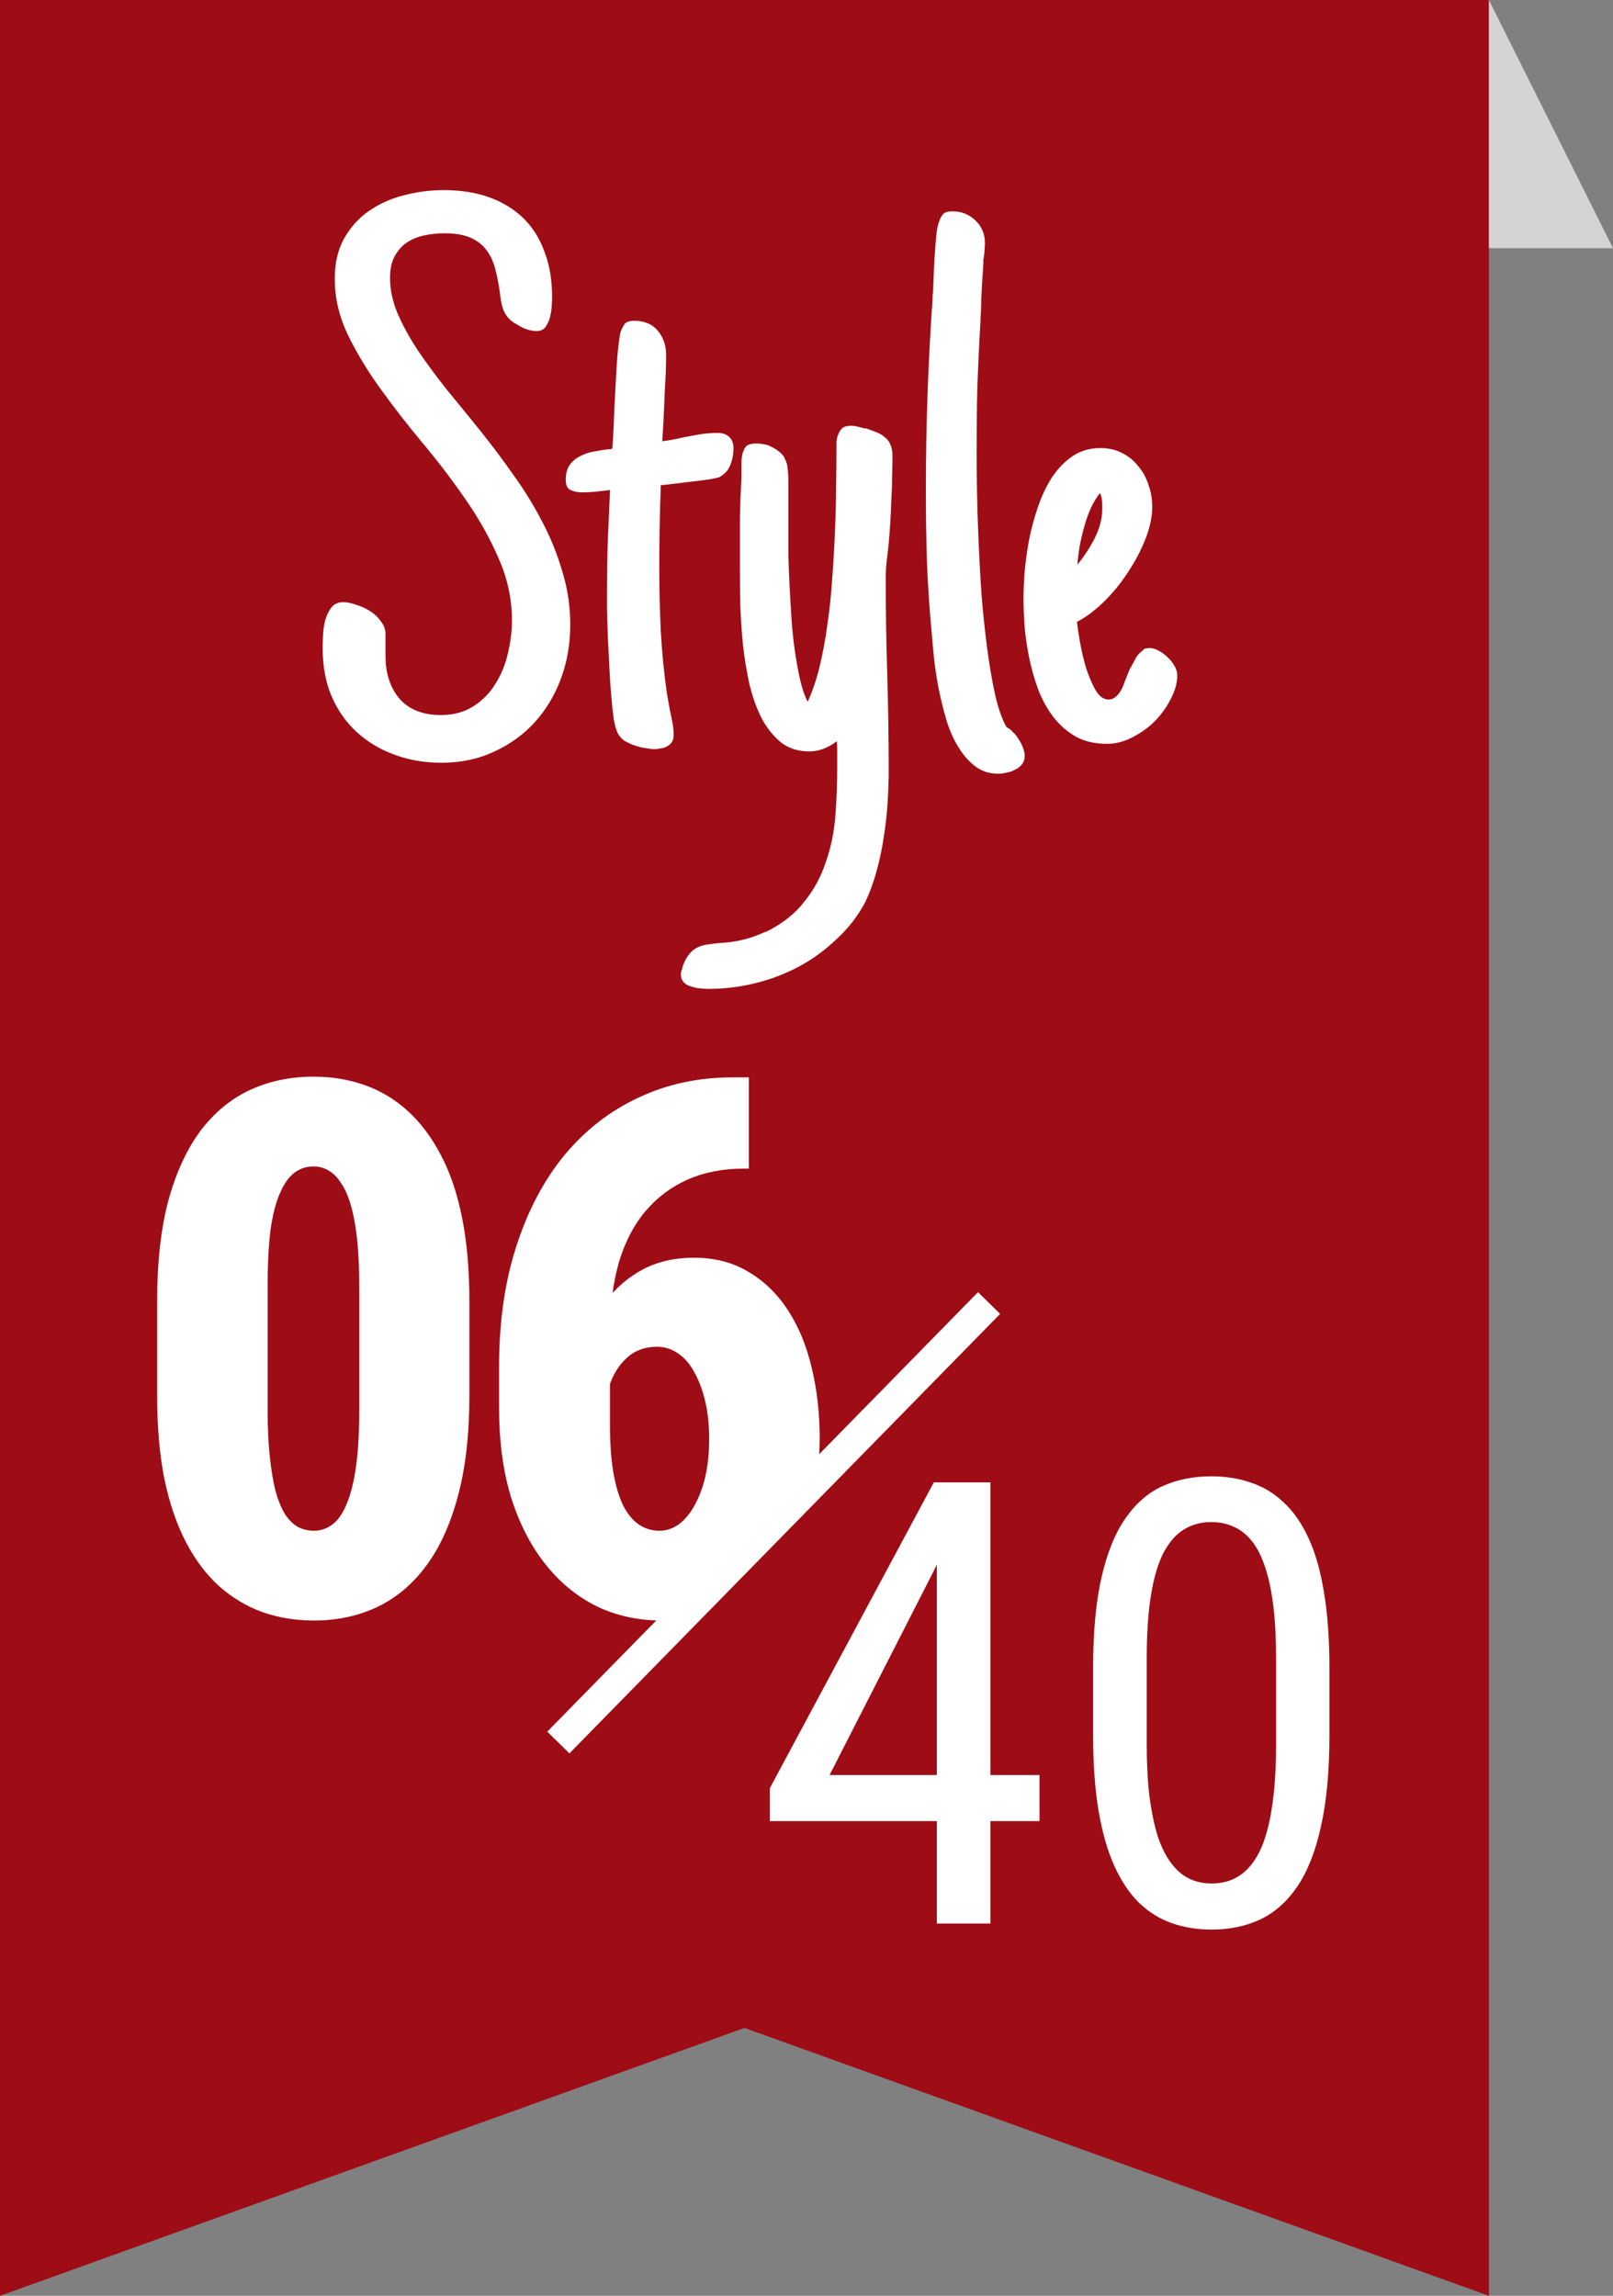 <svg width="26" height="37" viewBox="0 0 26 37" fill="none" xmlns="http://www.w3.org/2000/svg">
<rect x="0" y="0" width="26" height="37" fill="#808080" stroke="none"/>
<path d="M0 0H24V37L12 32.683L0 37V0Z" fill="#9E0C16"/>
<path d="M24 4V0L26 4H24Z" fill="#D4D4D4"/>
<path d="M9.192 10.071C9.192 10.372 9.144 10.657 9.046 10.926C8.948 11.194 8.808 11.43 8.625 11.634C8.446 11.833 8.228 11.992 7.972 12.11C7.715 12.232 7.431 12.293 7.117 12.293C6.84 12.293 6.584 12.248 6.348 12.159C6.116 12.073 5.915 11.951 5.744 11.793C5.573 11.634 5.439 11.441 5.341 11.213C5.247 10.985 5.201 10.73 5.201 10.45C5.201 10.393 5.203 10.322 5.207 10.236C5.211 10.151 5.223 10.069 5.243 9.992C5.268 9.911 5.3 9.843 5.341 9.791C5.386 9.734 5.449 9.705 5.53 9.705C5.595 9.705 5.667 9.719 5.744 9.748C5.825 9.772 5.901 9.807 5.97 9.852C6.039 9.896 6.096 9.951 6.141 10.016C6.189 10.077 6.214 10.145 6.214 10.218V10.572C6.214 10.852 6.289 11.082 6.44 11.261C6.594 11.436 6.816 11.524 7.105 11.524C7.308 11.524 7.483 11.477 7.63 11.383C7.776 11.29 7.894 11.17 7.984 11.023C8.077 10.877 8.145 10.714 8.185 10.535C8.23 10.352 8.252 10.173 8.252 9.998C8.252 9.656 8.181 9.325 8.039 9.003C7.9 8.682 7.726 8.368 7.514 8.063C7.302 7.754 7.072 7.451 6.824 7.154C6.576 6.857 6.346 6.562 6.135 6.269C5.923 5.976 5.746 5.683 5.604 5.39C5.465 5.097 5.396 4.798 5.396 4.493C5.396 4.244 5.445 4.031 5.542 3.852C5.644 3.669 5.776 3.52 5.939 3.406C6.106 3.288 6.293 3.203 6.501 3.15C6.712 3.093 6.93 3.064 7.154 3.064C7.426 3.064 7.671 3.103 7.886 3.18C8.102 3.258 8.285 3.37 8.436 3.516C8.586 3.663 8.7 3.844 8.777 4.059C8.859 4.271 8.899 4.513 8.899 4.786C8.899 4.826 8.897 4.877 8.893 4.938C8.889 4.999 8.879 5.06 8.863 5.121C8.847 5.178 8.822 5.229 8.79 5.274C8.757 5.315 8.712 5.335 8.655 5.335C8.574 5.335 8.493 5.315 8.411 5.274C8.342 5.237 8.285 5.203 8.24 5.17C8.2 5.134 8.167 5.095 8.143 5.054C8.118 5.009 8.1 4.961 8.088 4.908C8.075 4.855 8.065 4.79 8.057 4.712C8.037 4.566 8.01 4.434 7.978 4.316C7.945 4.198 7.896 4.098 7.831 4.017C7.766 3.935 7.681 3.872 7.575 3.827C7.469 3.783 7.333 3.76 7.166 3.76C7.048 3.76 6.934 3.772 6.824 3.797C6.718 3.821 6.625 3.862 6.543 3.919C6.466 3.976 6.403 4.051 6.354 4.145C6.309 4.234 6.287 4.346 6.287 4.48C6.287 4.668 6.328 4.859 6.409 5.054C6.495 5.25 6.604 5.449 6.739 5.652C6.877 5.856 7.032 6.065 7.203 6.281C7.378 6.493 7.557 6.712 7.74 6.94C7.923 7.168 8.1 7.404 8.271 7.648C8.446 7.888 8.6 8.139 8.735 8.399C8.873 8.659 8.983 8.93 9.064 9.211C9.15 9.487 9.192 9.774 9.192 10.071ZM10.859 11.847C10.859 11.892 10.848 11.931 10.828 11.963C10.808 11.992 10.781 12.014 10.749 12.03C10.72 12.047 10.688 12.057 10.651 12.061C10.619 12.069 10.586 12.073 10.553 12.073C10.509 12.073 10.456 12.067 10.395 12.055C10.338 12.047 10.281 12.033 10.224 12.012C10.167 11.992 10.114 11.967 10.065 11.939C10.02 11.906 9.986 11.868 9.961 11.823C9.937 11.782 9.915 11.707 9.894 11.597C9.878 11.483 9.864 11.353 9.852 11.207C9.839 11.056 9.829 10.897 9.821 10.73C9.813 10.56 9.805 10.397 9.797 10.242C9.793 10.088 9.788 9.949 9.784 9.827C9.784 9.701 9.784 9.607 9.784 9.546C9.784 9.262 9.788 8.987 9.797 8.722C9.809 8.454 9.821 8.179 9.833 7.898C9.813 7.898 9.793 7.9 9.772 7.905C9.752 7.909 9.732 7.911 9.711 7.911C9.658 7.919 9.603 7.925 9.546 7.929C9.493 7.933 9.439 7.935 9.382 7.935C9.312 7.935 9.251 7.923 9.198 7.898C9.146 7.874 9.119 7.819 9.119 7.734C9.119 7.632 9.142 7.551 9.186 7.489C9.231 7.428 9.288 7.382 9.357 7.349C9.426 7.312 9.502 7.288 9.583 7.276C9.664 7.26 9.744 7.247 9.821 7.239C9.833 7.239 9.841 7.239 9.845 7.239C9.85 7.235 9.858 7.233 9.87 7.233C9.874 7.184 9.878 7.125 9.882 7.056C9.886 6.983 9.89 6.904 9.894 6.818C9.898 6.684 9.904 6.541 9.913 6.391C9.921 6.236 9.929 6.09 9.937 5.951C9.945 5.809 9.955 5.685 9.968 5.579C9.98 5.469 9.992 5.392 10.004 5.347C10.024 5.294 10.047 5.252 10.071 5.219C10.1 5.186 10.151 5.17 10.224 5.17C10.387 5.17 10.513 5.223 10.602 5.329C10.692 5.435 10.737 5.565 10.737 5.719C10.737 5.899 10.73 6.078 10.718 6.257C10.71 6.436 10.702 6.617 10.694 6.8L10.675 7.111C10.777 7.099 10.879 7.081 10.981 7.056C11.078 7.036 11.176 7.018 11.274 7.001C11.375 6.985 11.473 6.977 11.567 6.977C11.648 6.977 11.711 6.999 11.756 7.044C11.801 7.085 11.823 7.146 11.823 7.227C11.823 7.317 11.807 7.404 11.774 7.489C11.742 7.575 11.685 7.64 11.603 7.685H11.609C11.593 7.693 11.544 7.705 11.463 7.721C11.382 7.734 11.288 7.746 11.182 7.758C11.08 7.77 10.979 7.782 10.877 7.795C10.779 7.807 10.706 7.815 10.657 7.819H10.651C10.643 8.047 10.637 8.273 10.633 8.497C10.629 8.716 10.627 8.94 10.627 9.168C10.627 9.481 10.635 9.815 10.651 10.169C10.671 10.519 10.704 10.852 10.749 11.17L10.798 11.445C10.814 11.514 10.828 11.583 10.84 11.652C10.852 11.717 10.859 11.782 10.859 11.847ZM14.325 12.415C14.325 12.582 14.319 12.757 14.307 12.94C14.295 13.123 14.275 13.306 14.246 13.489C14.218 13.676 14.179 13.86 14.13 14.039C14.081 14.218 14.02 14.384 13.947 14.539C13.825 14.767 13.67 14.966 13.483 15.137C13.3 15.312 13.099 15.459 12.879 15.577C12.659 15.695 12.425 15.784 12.177 15.845C11.929 15.906 11.678 15.937 11.426 15.937C11.39 15.937 11.347 15.935 11.298 15.931C11.245 15.927 11.194 15.916 11.146 15.9C11.097 15.888 11.056 15.866 11.023 15.833C10.991 15.8 10.975 15.756 10.975 15.699C10.975 15.674 10.981 15.65 10.993 15.626C10.993 15.617 10.995 15.609 10.999 15.601C10.999 15.597 10.999 15.593 10.999 15.589C11.027 15.508 11.06 15.442 11.097 15.394C11.133 15.345 11.176 15.306 11.225 15.278C11.27 15.253 11.325 15.235 11.39 15.223C11.451 15.214 11.522 15.206 11.603 15.198C11.864 15.186 12.11 15.125 12.342 15.015V15.021C12.606 14.891 12.814 14.728 12.964 14.533C13.119 14.342 13.235 14.128 13.312 13.892C13.394 13.66 13.444 13.414 13.465 13.154C13.485 12.893 13.495 12.631 13.495 12.366C13.495 12.305 13.495 12.26 13.495 12.232C13.495 12.204 13.495 12.177 13.495 12.153C13.495 12.132 13.495 12.108 13.495 12.079C13.495 12.051 13.493 12.006 13.489 11.945C13.347 12.055 13.198 12.11 13.044 12.11C12.865 12.11 12.712 12.061 12.586 11.963C12.464 11.862 12.36 11.731 12.275 11.573C12.193 11.41 12.128 11.227 12.079 11.023C12.035 10.816 12 10.606 11.976 10.395C11.955 10.179 11.941 9.97 11.933 9.766C11.929 9.563 11.927 9.382 11.927 9.223V8.967C11.927 8.751 11.927 8.539 11.927 8.332C11.931 8.124 11.939 7.917 11.951 7.709V7.618C11.951 7.569 11.951 7.52 11.951 7.471C11.951 7.422 11.955 7.376 11.963 7.331C11.98 7.266 12.002 7.219 12.03 7.19C12.063 7.162 12.114 7.148 12.183 7.148C12.216 7.148 12.246 7.15 12.275 7.154C12.307 7.158 12.34 7.164 12.372 7.172C12.45 7.205 12.511 7.239 12.555 7.276C12.6 7.308 12.633 7.349 12.653 7.398C12.678 7.443 12.692 7.496 12.696 7.557C12.704 7.618 12.708 7.689 12.708 7.77V8.588C12.708 8.686 12.708 8.808 12.708 8.954C12.712 9.097 12.718 9.253 12.726 9.424C12.735 9.595 12.745 9.772 12.757 9.955C12.769 10.138 12.787 10.315 12.812 10.486C12.836 10.657 12.865 10.814 12.897 10.956C12.93 11.099 12.97 11.217 13.019 11.31C13.092 11.152 13.156 10.966 13.209 10.755C13.261 10.539 13.304 10.309 13.337 10.065C13.373 9.817 13.4 9.563 13.416 9.302C13.436 9.042 13.451 8.788 13.459 8.539C13.471 8.291 13.477 8.057 13.477 7.837C13.481 7.614 13.483 7.418 13.483 7.251C13.483 7.211 13.483 7.168 13.483 7.123C13.487 7.074 13.497 7.032 13.514 6.995C13.53 6.954 13.552 6.922 13.581 6.897C13.613 6.873 13.66 6.861 13.721 6.861C13.75 6.861 13.78 6.865 13.813 6.873C13.849 6.881 13.88 6.889 13.904 6.897C13.912 6.897 13.921 6.899 13.929 6.904C13.941 6.904 13.951 6.904 13.959 6.904C14.016 6.924 14.071 6.944 14.124 6.965C14.177 6.985 14.222 7.011 14.258 7.044C14.299 7.072 14.329 7.111 14.35 7.16C14.374 7.209 14.386 7.272 14.386 7.349C14.386 7.443 14.384 7.551 14.38 7.673C14.38 7.791 14.376 7.915 14.368 8.045C14.364 8.175 14.358 8.303 14.35 8.429C14.342 8.552 14.334 8.661 14.325 8.759L14.301 8.973C14.293 9.03 14.287 9.087 14.283 9.144C14.279 9.201 14.277 9.253 14.277 9.302C14.277 9.563 14.279 9.823 14.283 10.084C14.287 10.34 14.293 10.598 14.301 10.859C14.309 11.119 14.315 11.38 14.319 11.64C14.323 11.896 14.325 12.155 14.325 12.415ZM16.517 12.177C16.517 12.234 16.502 12.281 16.474 12.317C16.445 12.354 16.409 12.383 16.364 12.403C16.323 12.427 16.276 12.444 16.224 12.452C16.175 12.464 16.13 12.47 16.089 12.47C15.947 12.47 15.823 12.429 15.717 12.348C15.611 12.267 15.52 12.161 15.442 12.03C15.365 11.904 15.302 11.76 15.253 11.597C15.204 11.43 15.164 11.265 15.131 11.103C15.099 10.936 15.074 10.777 15.058 10.627C15.042 10.472 15.029 10.34 15.021 10.23C14.985 9.852 14.958 9.467 14.942 9.076C14.93 8.686 14.924 8.299 14.924 7.917C14.924 6.871 14.96 5.835 15.033 4.81C15.033 4.794 15.033 4.775 15.033 4.755C15.037 4.735 15.04 4.714 15.04 4.694C15.044 4.609 15.048 4.511 15.052 4.401C15.056 4.287 15.062 4.175 15.07 4.065C15.078 3.956 15.086 3.856 15.095 3.766C15.107 3.673 15.121 3.608 15.137 3.571V3.577C15.153 3.52 15.176 3.477 15.204 3.449C15.233 3.42 15.282 3.406 15.351 3.406C15.497 3.406 15.621 3.455 15.723 3.553C15.825 3.65 15.876 3.772 15.876 3.919C15.876 3.951 15.874 3.984 15.87 4.017C15.87 4.045 15.868 4.074 15.864 4.102C15.86 4.131 15.855 4.159 15.851 4.188C15.851 4.212 15.851 4.234 15.851 4.255C15.839 4.413 15.829 4.572 15.821 4.731C15.817 4.885 15.811 5.042 15.803 5.201C15.782 5.551 15.766 5.901 15.754 6.25C15.745 6.596 15.742 6.946 15.742 7.3C15.742 7.451 15.743 7.648 15.748 7.892C15.752 8.136 15.76 8.403 15.772 8.692C15.784 8.977 15.8 9.272 15.821 9.577C15.845 9.882 15.876 10.173 15.912 10.45C15.949 10.726 15.992 10.977 16.041 11.2C16.093 11.424 16.154 11.597 16.224 11.719C16.26 11.736 16.295 11.762 16.327 11.799C16.364 11.831 16.395 11.87 16.419 11.915C16.447 11.955 16.47 11.998 16.486 12.043C16.506 12.092 16.517 12.136 16.517 12.177ZM18.976 10.883C18.976 11.005 18.942 11.131 18.873 11.261C18.808 11.392 18.722 11.512 18.616 11.622C18.51 11.727 18.388 11.815 18.25 11.884C18.116 11.953 17.981 11.988 17.847 11.988C17.656 11.988 17.491 11.951 17.353 11.878C17.214 11.801 17.094 11.699 16.993 11.573C16.891 11.443 16.808 11.296 16.742 11.133C16.681 10.97 16.633 10.804 16.596 10.633C16.559 10.458 16.533 10.285 16.517 10.114C16.504 9.939 16.498 9.78 16.498 9.638C16.498 9.516 16.504 9.371 16.517 9.205C16.533 9.038 16.557 8.865 16.59 8.686C16.627 8.507 16.675 8.33 16.736 8.155C16.797 7.98 16.873 7.823 16.962 7.685C17.056 7.546 17.166 7.435 17.292 7.349C17.422 7.264 17.57 7.221 17.737 7.221C17.867 7.221 17.983 7.247 18.085 7.3C18.191 7.353 18.279 7.424 18.348 7.514C18.421 7.599 18.476 7.699 18.512 7.813C18.553 7.927 18.573 8.045 18.573 8.167C18.573 8.326 18.537 8.499 18.464 8.686C18.39 8.873 18.295 9.054 18.177 9.229C18.063 9.404 17.933 9.563 17.786 9.705C17.644 9.843 17.501 9.949 17.359 10.023C17.367 10.096 17.383 10.204 17.408 10.346C17.432 10.484 17.465 10.623 17.505 10.761C17.55 10.899 17.601 11.019 17.658 11.121C17.719 11.223 17.79 11.274 17.872 11.274C17.912 11.274 17.947 11.261 17.975 11.237C18.008 11.213 18.036 11.18 18.061 11.139C18.085 11.099 18.106 11.054 18.122 11.005C18.142 10.956 18.16 10.909 18.177 10.865L18.213 10.779C18.221 10.767 18.226 10.759 18.226 10.755C18.23 10.751 18.234 10.745 18.238 10.737C18.266 10.684 18.293 10.635 18.317 10.59C18.346 10.545 18.384 10.507 18.433 10.474H18.427C18.443 10.458 18.46 10.45 18.476 10.45C18.496 10.446 18.515 10.444 18.531 10.444C18.576 10.444 18.624 10.458 18.677 10.486C18.73 10.515 18.779 10.551 18.824 10.596C18.869 10.637 18.905 10.684 18.934 10.737C18.962 10.785 18.976 10.834 18.976 10.883ZM17.768 8.191C17.768 8.151 17.766 8.108 17.762 8.063C17.758 8.018 17.747 7.98 17.731 7.947C17.674 8.016 17.623 8.1 17.579 8.198C17.538 8.291 17.503 8.391 17.475 8.497C17.446 8.598 17.422 8.702 17.402 8.808C17.385 8.914 17.373 9.011 17.365 9.101C17.471 8.975 17.564 8.832 17.646 8.674C17.727 8.511 17.768 8.35 17.768 8.191Z" fill="white"/>
<path d="M7.566 20.973V22.49C7.566 23.119 7.504 23.662 7.379 24.119C7.258 24.572 7.086 24.947 6.863 25.244C6.641 25.541 6.375 25.762 6.066 25.906C5.762 26.047 5.426 26.117 5.059 26.117C4.766 26.117 4.49 26.072 4.232 25.982C3.975 25.889 3.74 25.748 3.529 25.561C3.322 25.373 3.145 25.137 2.996 24.852C2.848 24.566 2.732 24.229 2.65 23.838C2.572 23.443 2.533 22.994 2.533 22.49V20.973C2.533 20.34 2.594 19.797 2.715 19.344C2.84 18.891 3.014 18.516 3.236 18.219C3.463 17.922 3.73 17.703 4.039 17.562C4.348 17.422 4.686 17.352 5.053 17.352C5.346 17.352 5.619 17.396 5.873 17.486C6.131 17.576 6.363 17.715 6.57 17.902C6.777 18.09 6.955 18.326 7.104 18.611C7.256 18.896 7.371 19.236 7.449 19.631C7.527 20.021 7.566 20.469 7.566 20.973ZM5.791 22.725V20.727C5.791 20.438 5.779 20.186 5.756 19.971C5.732 19.756 5.699 19.574 5.656 19.426C5.613 19.277 5.561 19.158 5.498 19.068C5.439 18.975 5.371 18.906 5.293 18.863C5.219 18.82 5.139 18.799 5.053 18.799C4.939 18.799 4.838 18.832 4.748 18.898C4.658 18.965 4.58 19.074 4.514 19.227C4.447 19.375 4.396 19.572 4.361 19.818C4.33 20.064 4.314 20.367 4.314 20.727V22.725C4.314 23.014 4.326 23.268 4.35 23.486C4.373 23.701 4.404 23.885 4.443 24.037C4.486 24.189 4.537 24.312 4.596 24.406C4.658 24.5 4.729 24.568 4.807 24.611C4.885 24.65 4.969 24.67 5.059 24.67C5.168 24.67 5.268 24.637 5.357 24.57C5.447 24.504 5.523 24.395 5.586 24.242C5.652 24.09 5.703 23.889 5.738 23.639C5.773 23.389 5.791 23.084 5.791 22.725ZM11.812 17.363H12.07V18.834H11.988C11.652 18.834 11.351 18.893 11.085 19.01C10.82 19.127 10.591 19.299 10.4 19.525C10.213 19.748 10.07 20.025 9.972 20.357C9.879 20.689 9.832 21.068 9.832 21.494V22.959C9.832 23.248 9.849 23.5 9.884 23.715C9.92 23.926 9.97 24.104 10.037 24.248C10.107 24.389 10.191 24.494 10.289 24.564C10.39 24.635 10.504 24.67 10.629 24.67C10.746 24.67 10.853 24.633 10.951 24.559C11.048 24.484 11.132 24.381 11.203 24.248C11.277 24.111 11.334 23.955 11.373 23.779C11.412 23.6 11.431 23.402 11.431 23.188C11.431 22.965 11.41 22.764 11.367 22.584C11.324 22.4 11.265 22.244 11.191 22.115C11.121 21.982 11.033 21.881 10.927 21.811C10.826 21.74 10.713 21.705 10.588 21.705C10.396 21.705 10.236 21.764 10.107 21.881C9.982 21.994 9.888 22.141 9.826 22.32C9.763 22.5 9.73 22.684 9.726 22.871L9.263 22.455C9.267 22.189 9.312 21.93 9.398 21.676C9.484 21.418 9.607 21.182 9.767 20.967C9.931 20.752 10.13 20.582 10.365 20.457C10.603 20.332 10.877 20.27 11.185 20.27C11.521 20.27 11.814 20.346 12.064 20.498C12.318 20.646 12.531 20.854 12.703 21.119C12.875 21.385 13.002 21.693 13.084 22.045C13.169 22.396 13.213 22.775 13.213 23.182C13.213 23.596 13.15 23.982 13.025 24.342C12.904 24.697 12.732 25.008 12.509 25.273C12.291 25.539 12.025 25.746 11.713 25.895C11.4 26.043 11.052 26.117 10.669 26.117C10.283 26.117 9.929 26.039 9.609 25.883C9.289 25.723 9.011 25.492 8.777 25.191C8.543 24.891 8.361 24.531 8.232 24.113C8.107 23.695 8.045 23.225 8.045 22.701V22.016C8.045 21.305 8.136 20.664 8.32 20.094C8.504 19.52 8.761 19.029 9.093 18.623C9.429 18.217 9.828 17.906 10.289 17.691C10.75 17.473 11.257 17.363 11.812 17.363Z" fill="white"/>
<path d="M15.094 22L9 28.25H15.094V22Z" fill="#9E0C16"/>
<path d="M15.943 21L9 28.083" stroke="white" stroke-width="0.5"/>
<path d="M16.756 28.607V29.35H12.41V28.817L15.052 23.891H15.745L15.052 25.316L13.372 28.607H16.756ZM15.965 23.891V31H15.101V23.891H15.965ZM21.429 26.879V27.963C21.429 28.546 21.383 29.037 21.292 29.438C21.204 29.838 21.077 30.16 20.911 30.404C20.745 30.648 20.545 30.826 20.311 30.936C20.079 31.044 19.819 31.098 19.529 31.098C19.301 31.098 19.088 31.064 18.89 30.995C18.694 30.927 18.519 30.818 18.362 30.668C18.206 30.515 18.073 30.316 17.962 30.072C17.851 29.828 17.767 29.532 17.708 29.184C17.649 28.835 17.62 28.428 17.62 27.963V26.879C17.62 26.296 17.666 25.808 17.757 25.414C17.848 25.02 17.977 24.704 18.143 24.467C18.312 24.226 18.512 24.053 18.743 23.949C18.977 23.845 19.238 23.793 19.524 23.793C19.756 23.793 19.969 23.827 20.164 23.895C20.363 23.961 20.538 24.066 20.691 24.213C20.848 24.356 20.981 24.548 21.092 24.789C21.203 25.027 21.285 25.318 21.341 25.663C21.399 26.008 21.429 26.413 21.429 26.879ZM20.569 28.109V26.727C20.569 26.409 20.555 26.129 20.525 25.888C20.496 25.644 20.452 25.435 20.394 25.263C20.338 25.09 20.268 24.95 20.184 24.843C20.099 24.735 20.001 24.657 19.891 24.608C19.78 24.556 19.658 24.53 19.524 24.53C19.358 24.53 19.21 24.571 19.08 24.652C18.953 24.73 18.844 24.856 18.753 25.028C18.665 25.201 18.598 25.427 18.553 25.707C18.507 25.987 18.484 26.327 18.484 26.727V28.109C18.484 28.428 18.499 28.71 18.528 28.954C18.561 29.198 18.605 29.41 18.66 29.589C18.719 29.765 18.79 29.91 18.875 30.023C18.96 30.137 19.057 30.222 19.168 30.277C19.279 30.329 19.399 30.355 19.529 30.355C19.702 30.355 19.852 30.313 19.979 30.229C20.109 30.144 20.218 30.012 20.306 29.833C20.394 29.651 20.459 29.418 20.501 29.135C20.547 28.848 20.569 28.506 20.569 28.109Z" fill="white"/>
</svg>
